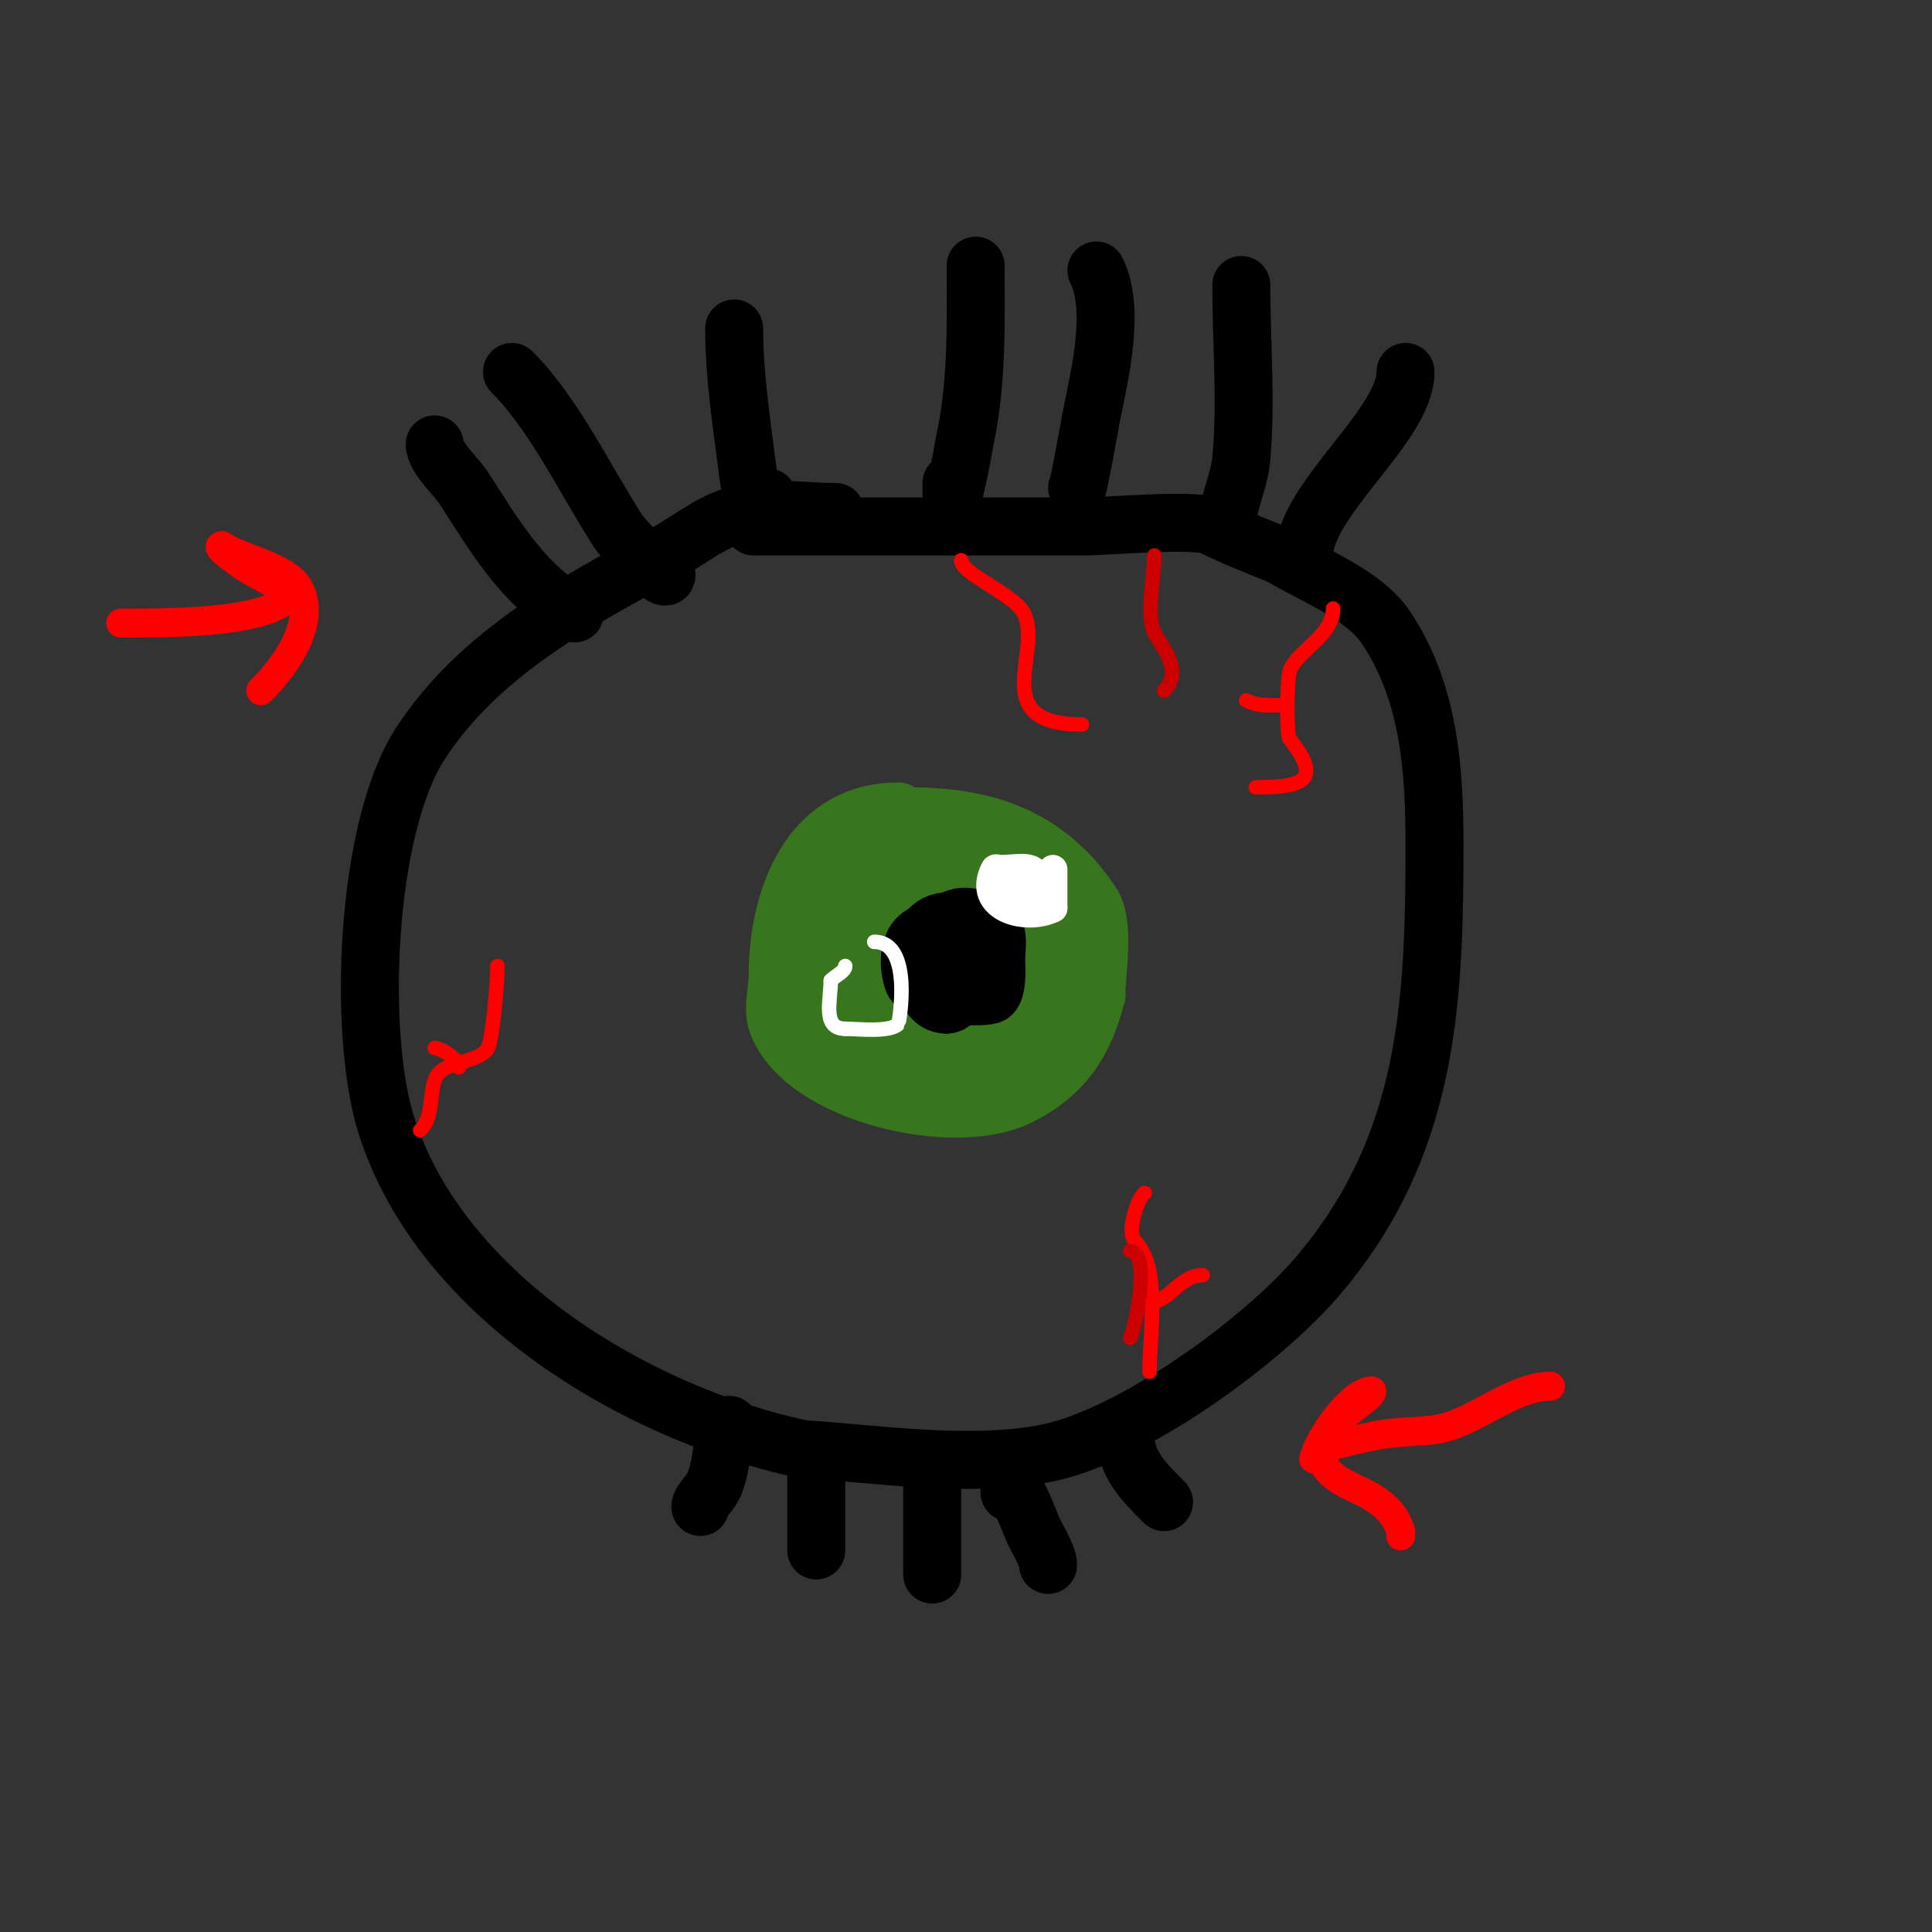 <svg viewBox='0 0 400 400' version='1.1' xmlns='http://www.w3.org/2000/svg' xmlns:xlink='http://www.w3.org/1999/xlink'><rect x="0" y="0" width="400" height="400" fill="#333333" stroke="none"/><g fill='none' stroke='#000000' stroke-width='12' stroke-linecap='round' stroke-linejoin='round'><path d='M173,106c-5.784,0 -12.377,-1.022 -18,0c-7.404,1.346 -11.846,5.718 -18,9c-18.358,9.791 -38.2,20.763 -50,39c-11.433,17.669 -12.97,60.238 -7,79c11.351,35.676 52.038,59.722 86,67'/><path d='M166,300c16,1.067 34.199,3.873 50,1c17.887,-3.252 45.323,-23.199 57,-37c22.576,-26.681 24,-55.712 24,-89c0,-15.522 -1.03,-31.545 -10,-45c-4.639,-6.958 -15.015,-10.809 -22,-15'/><path d='M265,115c-4.865,-1.946 -9.651,-3.826 -14,-6c-3.436,-1.718 -21.638,0 -27,0c-22.667,0 -45.333,0 -68,0'/><path d='M156,109'/><path d='M106,77c8.708,8.708 14.947,22.029 22,33c0.789,1.228 10,11.501 10,9'/><path d='M152,68c0,10.23 1.725,20.799 3,31c0.317,2.537 4,12.13 4,4'/><path d='M202,55c0,11.916 0.34,23.299 -2,35c-0.667,3.333 -1.176,6.702 -2,10c-0.333,1.333 -1,5.374 -1,4c0,-1.333 0,-2.667 0,-4'/><path d='M227,56c4.025,8.05 0.673,21.636 -1,30c-0.073,0.366 -3,16.673 -3,15'/><path d='M257,59c0,11.915 1.077,24.158 0,36c-0.439,4.834 -3,9.554 -3,14'/><path d='M291,77c0,11.155 -21,26.451 -21,38'/><path d='M90,92c0,2.657 4.607,6.833 6,9c6.39,9.941 12.778,20.889 23,26'/><path d='M151,295c-1.929,3.857 -1.22,7.254 -3,12c-0.846,2.255 -3,3.669 -3,5'/><path d='M169,304c0,5.667 0,11.333 0,17'/><path d='M193,308c0,6 0,12 0,18'/><path d='M209,309c0,-5.184 4.629,7.258 5,8c1.182,2.365 3,5.324 3,7'/><path d='M233,297c0,6.08 3.722,9.722 8,14'/></g>
<g fill='none' stroke='#38761d' stroke-width='12' stroke-linecap='round' stroke-linejoin='round'><path d='M186,168c-18.602,0 -25,18.471 -25,34c0,3.333 -1.197,6.889 0,10c5.608,14.58 36.622,21.689 50,15c9.284,-4.642 13.576,-11.302 16,-21'/><path d='M227,206c0,-4.881 1.875,-14.688 -1,-19c-9.438,-14.157 -22.456,-18 -38,-18c-2,0 -4.264,-0.992 -6,0c-3.968,2.268 -4.463,8.463 -7,11c-0.707,0.707 -2.219,-0.625 -3,0c-1.164,0.931 -1.677,2.545 -2,4c-0.897,4.036 0.037,7.85 -1,12'/><path d='M169,196c0,3.543 -2.058,16.706 1,19c12.791,9.593 45.482,7.915 53,-9c0.677,-1.523 -0.236,-3.35 0,-5c2.235,-15.642 4.263,-19.173 -14,-27c-5.034,-2.158 -11.624,-1 -17,-1'/><path d='M192,173c-7.896,5.264 -24.574,20.166 -18,32c4.028,7.251 30.087,13.217 34,8c14.998,-19.998 -7.256,-42.496 -26,-30'/><path d='M182,183c-4.032,4.032 -4,7.452 -4,13c0,14.449 5.615,17 20,17c3.101,0 8.133,0.274 11,-1c4.65,-2.067 3,-5.848 3,-10c0,-2.227 1.384,-12.27 0,-14c-3.25,-4.062 -14.713,-6.287 -19,-2c-0.972,0.972 -0.565,2.696 -1,4c-1.072,3.215 -5.522,10.478 -2,14c4.845,4.845 15.009,1.487 18,-3'/><path d='M208,201c2.279,-11.396 4.564,-16 -9,-16c-4.014,0 -9.493,-2.134 -12,1c-10.468,13.084 6.688,22.484 14,17c15.697,-11.773 -5,-20.418 -5,-6'/></g>
<g fill='none' stroke='#000000' stroke-width='12' stroke-linecap='round' stroke-linejoin='round'><path d='M191,197c0,7.667 6.733,-0.533 5,-4c-0.447,-0.894 -2,0 -3,0c-4.692,0 -5.396,5.813 -4,10c1.062,3.187 14.132,3.737 17,-2'/><path d='M206,201c0,-1.355 0.918,-7.082 0,-8c-12.367,-12.367 -19.587,15 -10,15'/><path d='M196,208c4.182,0 6.065,-15.984 2,-17c-9.056,-2.264 -10.063,12.312 -2,15'/><path d='M196,206c2.626,0 6.464,0.634 9,0c2.238,-0.56 1.187,-11.813 0,-13c-2.254,-2.254 -10,-0.097 -10,3'/></g>
<g fill='none' stroke='#ff0000' stroke-width='6' stroke-linecap='round' stroke-linejoin='round'><path d='M25,129c7.417,0 31.841,0.318 35,-6c0.256,-0.512 -8.737,-4.948 -10,-6c-0.745,-0.621 -5.918,-4 -4,-4'/><path d='M46,113c4.259,2.84 13.649,4.297 16,9c3.666,7.332 -3.57,16.57 -8,21'/><path d='M321,287c-8.041,0 -16.215,8.027 -24,9c-3.723,0.465 -7.326,0.388 -11,1c-3.141,0.523 -6.093,1.273 -9,2c-1.106,0.276 -3.08,1.08 -4,2c-0.333,0.333 -1.114,1.457 -1,1c1.101,-4.403 7.757,-14 12,-14'/><path d='M284,288c0,2.327 -13.677,7.646 -10,15c3.013,6.027 12.972,4.916 16,14'/><path d='M290,317l0,1'/></g>
<g fill='none' stroke='#ff0000' stroke-width='3' stroke-linecap='round' stroke-linejoin='round'><path d='M87,234c3.297,-3.297 1.411,-9.411 4,-12c2.152,-2.152 8.69,-2.379 10,-5c1.083,-2.166 2,-14.076 2,-17'/><path d='M90,217c1.299,0 5,2.263 5,4'/><path d='M276,126c0,5.748 -7.563,8.689 -9,13c-0.504,1.511 -0.732,13.085 0,14c7.067,8.834 2.461,10 -7,10'/><path d='M265,146c-2.668,0 -4.573,0.213 -7,-1'/><path d='M199,116c0,2.805 11.042,7.084 13,11c3.948,7.896 -7.862,23 12,23'/><path d='M238,284c0,-8.023 2.418,-21.582 -3,-27c-1.889,-1.889 0.663,-9.331 2,-10'/><path d='M237,269c4.444,2.222 6.592,-5 12,-5'/></g>
<g fill='none' stroke='#ffffff' stroke-width='6' stroke-linecap='round' stroke-linejoin='round'><path d='M216,186c0,-0.764 2.364,-2.636 1,-4c-1.179,-1.179 -3.333,0 -5,0c-0.667,0 -1.529,-0.471 -2,0c-3.404,3.404 5,8.455 5,2'/><path d='M215,184c0,-5.631 -3.195,-4 -8,-4c-0.333,0 -0.851,-0.298 -1,0c-3.988,7.977 6.48,10.76 12,8'/><path d='M218,188c0,-2.667 0,-5.333 0,-8'/></g>
<g fill='none' stroke='#ffffff' stroke-width='3' stroke-linecap='round' stroke-linejoin='round'><path d='M181,195c8.168,0 5.095,16.905 5,17c-1.822,1.822 -8.459,1 -11,1'/><path d='M175,213c-4.84,0 -3,-5.745 -3,-10'/><path d='M172,203c1.106,-1.106 3,-1.868 3,-3'/></g>
<g fill='none' stroke='#cc0000' stroke-width='3' stroke-linecap='round' stroke-linejoin='round'><path d='M234,277c1.175,-2.35 4.292,-18 0,-18'/><path d='M239,115c0,4.065 -1.782,12.437 0,16c1.296,2.591 6.177,7.823 2,12'/></g>
</svg>